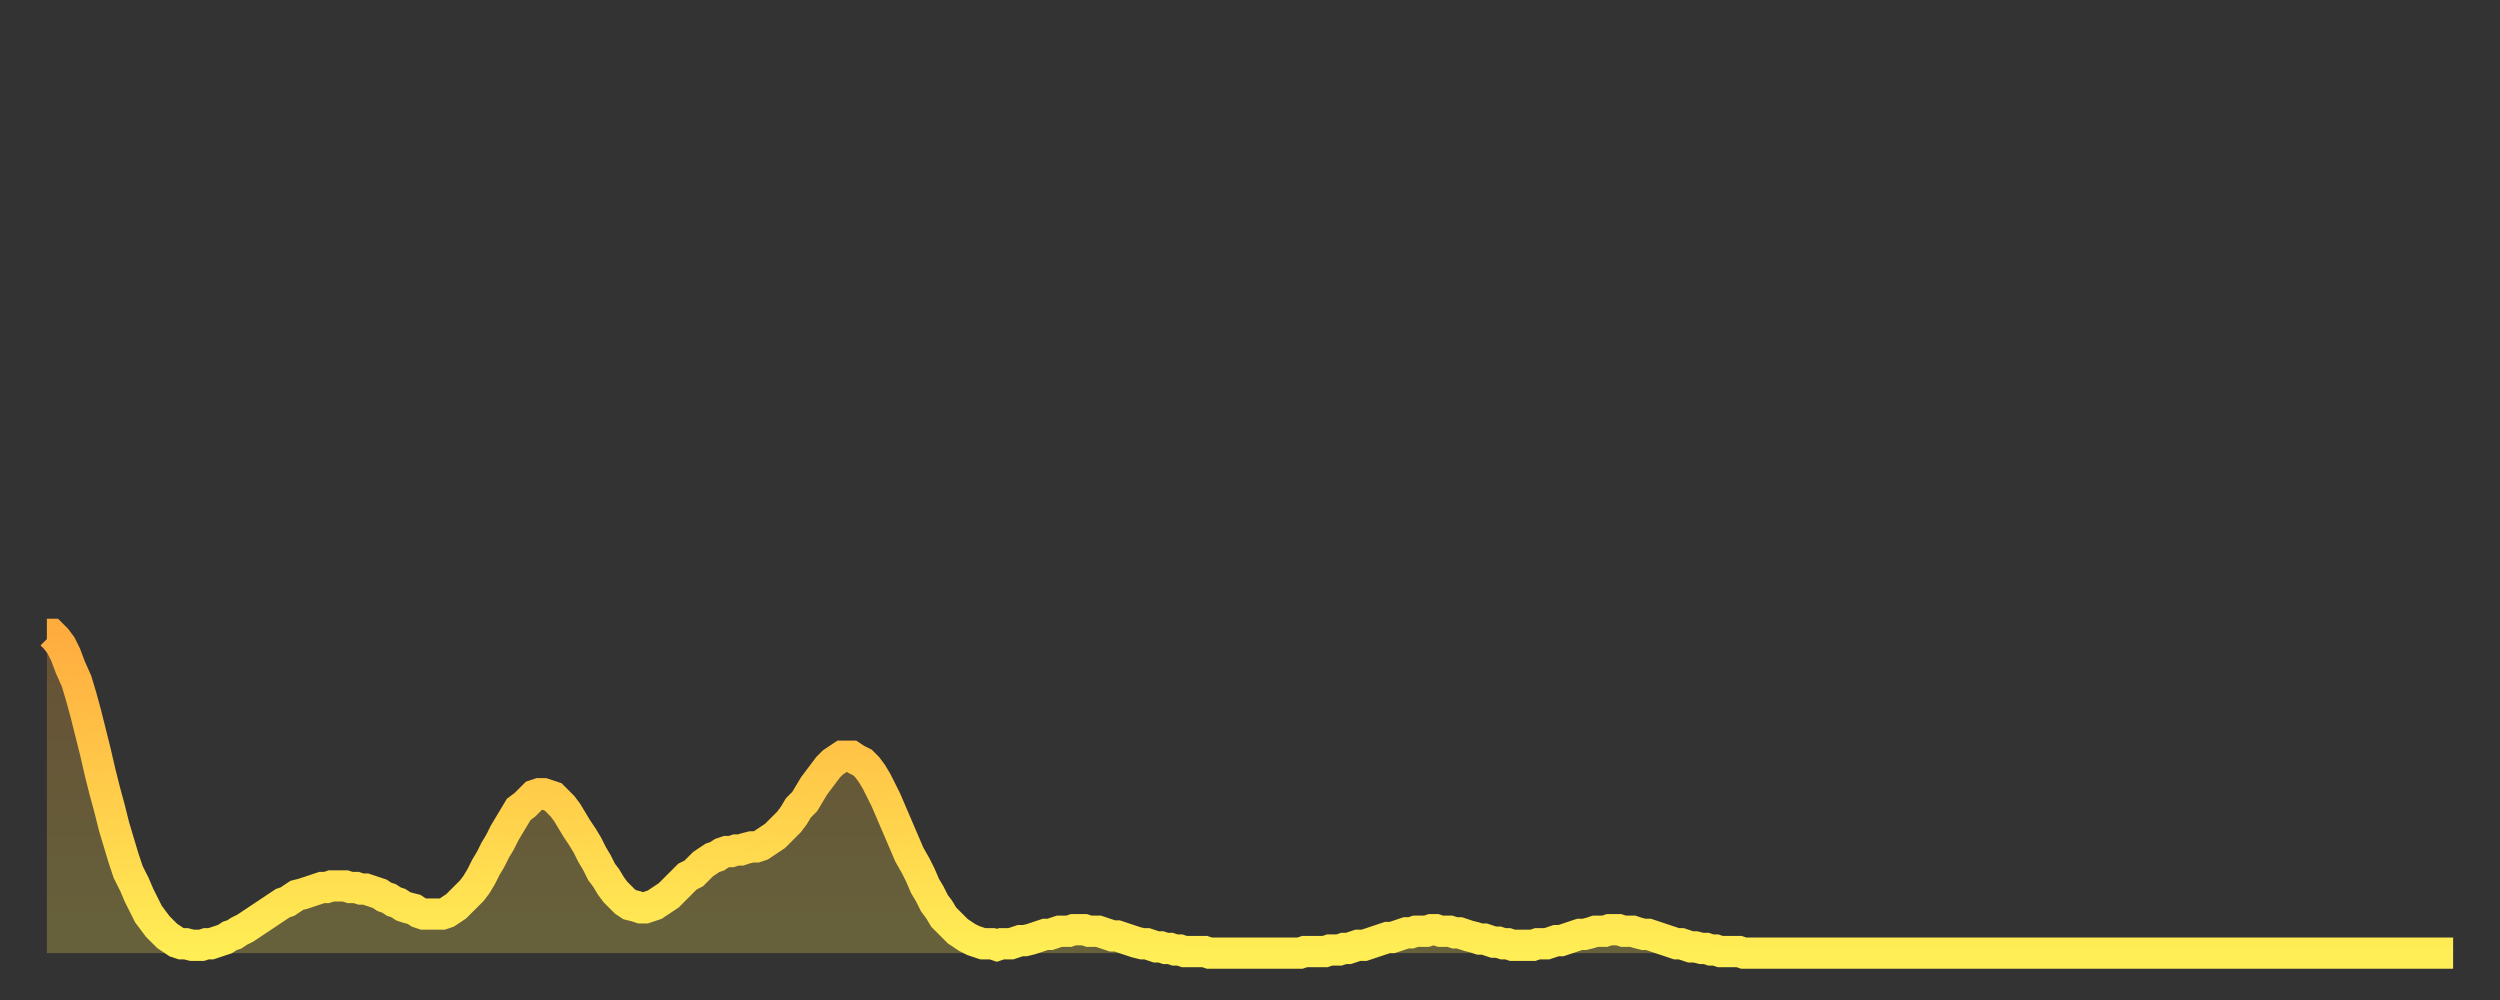 <?xml version="1.0" encoding="utf-8" ?>
<svg baseProfile="full" height="64" version="1.1" width="160" xmlns="http://www.w3.org/2000/svg" xmlns:ev="http://www.w3.org/2001/xml-events" xmlns:xlink="http://www.w3.org/1999/xlink"><rect width="100%" height="100%" fill="#333333" stroke="none"/><defs><linearGradient id="id585876" x1="0" x2="0" y1="0" y2="1"><stop offset="0%" stop-color="#ffac3f" /><stop offset="50%" stop-color="#ffcd4a" /><stop offset="100%" stop-color="#ffee55" /></linearGradient></defs><g transform="translate(3,3)"><g><path d="M 0.0 37.6 0.3 37.6 0.6 37.9 0.9 38.3 1.2 38.9 1.5 39.7 1.9 40.6 2.2 41.6 2.5 42.7 2.8 43.9 3.1 45.1 3.4 46.4 3.7 47.6 4.0 48.7 4.3 49.9 4.6 50.9 4.9 51.9 5.2 52.8 5.6 53.6 5.9 54.3 6.2 54.9 6.5 55.5 6.8 55.9 7.1 56.3 7.4 56.6 7.7 56.9 8.0 57.1 8.3 57.3 8.6 57.4 8.9 57.4 9.3 57.5 9.6 57.5 9.9 57.5 10.2 57.4 10.5 57.4 10.8 57.3 11.1 57.2 11.4 57.1 11.7 56.9 12.0 56.8 12.3 56.6 12.7 56.4 13.0 56.2 13.3 56.0 13.6 55.8 13.9 55.6 14.2 55.4 14.5 55.2 14.8 55.0 15.1 54.8 15.4 54.7 15.7 54.5 16.0 54.3 16.4 54.2 16.7 54.1 17.0 54.0 17.3 53.9 17.6 53.8 17.9 53.8 18.2 53.7 18.5 53.7 18.8 53.7 19.1 53.7 19.4 53.8 19.8 53.8 20.1 53.9 20.4 53.9 20.7 54.0 21.0 54.1 21.3 54.2 21.6 54.4 21.9 54.5 22.2 54.7 22.5 54.8 22.8 55.0 23.1 55.1 23.5 55.2 23.8 55.4 24.1 55.5 24.4 55.5 24.7 55.5 25.0 55.5 25.3 55.5 25.6 55.4 25.9 55.2 26.2 55.0 26.5 54.7 26.8 54.4 27.2 54.0 27.5 53.6 27.8 53.1 28.1 52.5 28.4 52.0 28.7 51.4 29.0 50.9 29.3 50.3 29.6 49.8 29.9 49.3 30.2 48.8 30.6 48.5 30.9 48.2 31.2 47.9 31.5 47.8 31.8 47.8 32.1 47.9 32.4 48.0 32.7 48.3 33.0 48.6 33.3 49.0 33.6 49.5 33.9 50.0 34.3 50.6 34.6 51.1 34.9 51.7 35.2 52.2 35.5 52.8 35.8 53.2 36.1 53.7 36.4 54.1 36.7 54.4 37.0 54.7 37.3 54.9 37.7 55.0 38.0 55.1 38.3 55.1 38.6 55.0 38.9 54.9 39.2 54.7 39.5 54.5 39.8 54.3 40.1 54.0 40.4 53.7 40.7 53.4 41.0 53.1 41.4 52.9 41.7 52.6 42.0 52.3 42.3 52.1 42.6 51.9 42.9 51.8 43.2 51.6 43.5 51.5 43.8 51.5 44.1 51.4 44.4 51.4 44.7 51.3 45.1 51.2 45.4 51.2 45.7 51.1 46.0 50.9 46.3 50.7 46.6 50.5 46.9 50.2 47.2 49.9 47.5 49.6 47.8 49.2 48.1 48.7 48.5 48.3 48.8 47.8 49.1 47.3 49.4 46.9 49.7 46.5 50.0 46.1 50.3 45.8 50.6 45.6 50.9 45.4 51.2 45.4 51.5 45.4 51.8 45.6 52.2 45.8 52.5 46.1 52.8 46.5 53.1 47.0 53.4 47.6 53.7 48.2 54.0 48.9 54.3 49.6 54.6 50.3 54.9 51.0 55.2 51.7 55.6 52.4 55.9 53.0 56.2 53.7 56.5 54.2 56.8 54.8 57.1 55.2 57.4 55.7 57.7 56.0 58.0 56.3 58.3 56.6 58.6 56.8 58.9 57.0 59.3 57.2 59.6 57.3 59.9 57.4 60.2 57.4 60.5 57.4 60.8 57.5 61.1 57.4 61.4 57.4 61.7 57.4 62.0 57.3 62.3 57.2 62.6 57.2 63.0 57.1 63.3 57.0 63.6 56.9 63.9 56.8 64.2 56.8 64.5 56.7 64.8 56.6 65.1 56.6 65.4 56.6 65.7 56.5 66.0 56.5 66.4 56.5 66.7 56.6 67.0 56.6 67.3 56.6 67.6 56.7 67.9 56.8 68.2 56.9 68.5 56.9 68.8 57.0 69.1 57.1 69.4 57.2 69.7 57.3 70.1 57.4 70.4 57.4 70.7 57.5 71.0 57.6 71.3 57.6 71.6 57.7 71.9 57.7 72.2 57.8 72.5 57.8 72.8 57.9 73.1 57.9 73.5 57.9 73.8 57.9 74.1 57.9 74.4 58.0 74.7 58.0 75.0 58.0 75.3 58.0 75.6 58.0 75.9 58.0 76.2 58.0 76.5 58.0 76.8 58.0 77.2 58.0 77.5 58.0 77.8 58.0 78.1 58.0 78.4 58.0 78.7 58.0 79.0 58.0 79.3 58.0 79.6 58.0 79.9 58.0 80.2 58.0 80.5 57.9 80.9 57.9 81.2 57.9 81.5 57.9 81.8 57.9 82.1 57.8 82.4 57.8 82.7 57.8 83.0 57.7 83.3 57.7 83.6 57.6 83.9 57.5 84.3 57.5 84.6 57.4 84.9 57.3 85.2 57.2 85.5 57.1 85.8 57.0 86.1 57.0 86.4 56.9 86.7 56.8 87.0 56.7 87.3 56.7 87.6 56.6 88.0 56.6 88.3 56.6 88.6 56.5 88.9 56.5 89.2 56.6 89.5 56.6 89.8 56.6 90.1 56.7 90.4 56.7 90.7 56.8 91.0 56.9 91.4 57.0 91.7 57.1 92.0 57.1 92.3 57.2 92.6 57.3 92.9 57.3 93.2 57.4 93.5 57.4 93.8 57.5 94.1 57.5 94.4 57.5 94.7 57.5 95.1 57.5 95.4 57.4 95.7 57.4 96.0 57.4 96.3 57.3 96.6 57.2 96.9 57.2 97.2 57.1 97.5 57.0 97.8 56.9 98.1 56.8 98.4 56.8 98.8 56.7 99.1 56.6 99.4 56.6 99.7 56.6 100.0 56.5 100.3 56.5 100.6 56.5 100.9 56.6 101.2 56.6 101.5 56.6 101.8 56.7 102.2 56.8 102.5 56.8 102.8 56.9 103.1 57.0 103.4 57.1 103.7 57.2 104.0 57.3 104.3 57.4 104.6 57.4 104.9 57.5 105.2 57.6 105.5 57.6 105.9 57.7 106.2 57.7 106.5 57.8 106.8 57.8 107.1 57.9 107.4 57.9 107.7 57.9 108.0 57.9 108.3 57.9 108.6 58.0 108.9 58.0 109.3 58.0 109.6 58.0 109.9 58.0 110.2 58.0 110.5 58.0 110.8 58.0 111.1 58.0 111.4 58.0 111.7 58.0 112.0 58.0 112.3 58.0 112.6 58.0 113.0 58.0 113.3 58.0 113.6 58.0 113.9 58.0 114.2 58.0 114.5 58.0 114.8 58.0 115.1 58.0 115.4 58.0 115.7 58.0 116.0 58.0 116.3 58.0 116.7 58.0 117.0 58.0 117.3 58.0 117.6 58.0 117.9 58.0 118.2 58.0 118.5 58.0 118.8 58.0 119.1 58.0 119.4 58.0 119.7 58.0 120.1 58.0 120.4 58.0 120.7 58.0 121.0 58.0 121.3 58.0 121.6 58.0 121.9 58.0 122.2 58.0 122.5 58.0 122.8 58.0 123.1 58.0 123.4 58.0 123.8 58.0 124.1 58.0 124.4 58.0 124.7 58.0 125.0 58.0 125.3 58.0 125.6 58.0 125.9 58.0 126.2 58.0 126.5 58.0 126.8 58.0 127.2 58.0 127.5 58.0 127.8 58.0 128.1 58.0 128.4 58.0 128.7 58.0 129.0 58.0 129.3 58.0 129.6 58.0 129.9 58.0 130.2 58.0 130.5 58.0 130.9 58.0 131.2 58.0 131.5 58.0 131.8 58.0 132.1 58.0 132.4 58.0 132.7 58.0 133.0 58.0 133.3 58.0 133.6 58.0 133.9 58.0 134.2 58.0 134.6 58.0 134.9 58.0 135.2 58.0 135.5 58.0 135.8 58.0 136.1 58.0 136.4 58.0 136.7 58.0 137.0 58.0 137.3 58.0 137.6 58.0 138.0 58.0 138.3 58.0 138.6 58.0 138.9 58.0 139.2 58.0 139.5 58.0 139.8 58.0 140.1 58.0 140.4 58.0 140.7 58.0 141.0 58.0 141.3 58.0 141.7 58.0 142.0 58.0 142.3 58.0 142.6 58.0 142.9 58.0 143.2 58.0 143.5 58.0 143.8 58.0 144.1 58.0 144.4 58.0 144.7 58.0 145.1 58.0 145.4 58.0 145.7 58.0 146.0 58.0 146.3 58.0 146.6 58.0 146.9 58.0 147.2 58.0 147.5 58.0 147.8 58.0 148.1 58.0 148.4 58.0 148.8 58.0 149.1 58.0 149.4 58.0 149.7 58.0 150.0 58.0 150.3 58.0 150.6 58.0 150.9 58.0 151.2 58.0 151.5 58.0 151.8 58.0 152.1 58.0 152.5 58.0 152.8 58.0 153.1 58.0 153.4 58.0 153.7 58.0 154.0 58.0" fill="none" id="graph-curve" opacity="1" stroke="url(#id585876)" stroke-width="2" /><path d="M 0 58 L 0.0 37.6 0.3 37.6 0.6 37.9 0.9 38.3 1.2 38.9 1.5 39.7 1.9 40.6 2.2 41.6 2.5 42.7 2.8 43.9 3.1 45.1 3.4 46.4 3.7 47.6 4.0 48.7 4.3 49.9 4.6 50.9 4.9 51.9 5.2 52.8 5.6 53.6 5.9 54.3 6.2 54.9 6.5 55.5 6.8 55.9 7.1 56.3 7.4 56.6 7.7 56.9 8.0 57.1 8.3 57.3 8.6 57.4 8.9 57.4 9.3 57.5 9.6 57.5 9.9 57.5 10.2 57.4 10.5 57.4 10.8 57.3 11.1 57.2 11.4 57.1 11.7 56.9 12.0 56.8 12.3 56.6 12.7 56.4 13.0 56.2 13.3 56.0 13.6 55.8 13.9 55.6 14.2 55.4 14.5 55.2 14.8 55.0 15.1 54.8 15.4 54.7 15.7 54.5 16.0 54.3 16.4 54.2 16.7 54.1 17.0 54.0 17.3 53.9 17.6 53.8 17.9 53.8 18.2 53.7 18.5 53.7 18.8 53.7 19.1 53.7 19.4 53.8 19.8 53.8 20.1 53.9 20.4 53.9 20.7 54.0 21.0 54.1 21.3 54.2 21.6 54.4 21.9 54.5 22.2 54.7 22.5 54.8 22.8 55.0 23.1 55.1 23.5 55.2 23.8 55.4 24.1 55.5 24.4 55.5 24.7 55.5 25.0 55.5 25.3 55.5 25.6 55.4 25.9 55.2 26.2 55.0 26.5 54.7 26.8 54.4 27.2 54.0 27.5 53.6 27.8 53.1 28.1 52.5 28.4 52.0 28.7 51.4 29.0 50.9 29.3 50.3 29.6 49.8 29.9 49.3 30.2 48.8 30.6 48.5 30.9 48.2 31.2 47.9 31.5 47.8 31.8 47.8 32.1 47.9 32.4 48.0 32.7 48.3 33.0 48.6 33.3 49.0 33.6 49.5 33.9 50.0 34.3 50.6 34.6 51.1 34.9 51.7 35.2 52.2 35.5 52.8 35.8 53.2 36.1 53.7 36.4 54.1 36.7 54.4 37.0 54.7 37.3 54.9 37.7 55.0 38.0 55.1 38.3 55.1 38.6 55.0 38.9 54.9 39.2 54.7 39.5 54.5 39.8 54.3 40.1 54.0 40.4 53.7 40.7 53.4 41.0 53.1 41.4 52.9 41.7 52.6 42.0 52.3 42.3 52.1 42.6 51.9 42.9 51.8 43.2 51.6 43.5 51.5 43.8 51.5 44.1 51.4 44.4 51.4 44.7 51.3 45.1 51.2 45.4 51.2 45.7 51.1 46.0 50.9 46.3 50.7 46.6 50.5 46.9 50.2 47.2 49.9 47.5 49.6 47.8 49.2 48.1 48.7 48.5 48.3 48.8 47.8 49.1 47.3 49.4 46.9 49.7 46.5 50.0 46.1 50.3 45.8 50.6 45.6 50.9 45.4 51.2 45.4 51.5 45.4 51.8 45.6 52.2 45.8 52.5 46.1 52.8 46.5 53.1 47.0 53.4 47.6 53.7 48.2 54.0 48.9 54.3 49.6 54.6 50.3 54.9 51.0 55.2 51.7 55.6 52.4 55.9 53.0 56.2 53.7 56.5 54.2 56.8 54.8 57.1 55.2 57.4 55.7 57.7 56.0 58.0 56.3 58.3 56.6 58.6 56.8 58.9 57.0 59.3 57.2 59.6 57.3 59.9 57.4 60.2 57.4 60.5 57.4 60.8 57.5 61.1 57.4 61.4 57.4 61.7 57.4 62.0 57.3 62.3 57.2 62.6 57.2 63.0 57.1 63.3 57.0 63.6 56.9 63.9 56.8 64.2 56.8 64.5 56.7 64.8 56.6 65.1 56.6 65.4 56.6 65.7 56.5 66.0 56.5 66.4 56.5 66.7 56.6 67.0 56.6 67.3 56.6 67.6 56.7 67.9 56.8 68.2 56.9 68.5 56.9 68.8 57.0 69.1 57.1 69.4 57.2 69.7 57.3 70.1 57.4 70.4 57.4 70.7 57.5 71.0 57.6 71.3 57.6 71.6 57.7 71.9 57.7 72.2 57.8 72.5 57.8 72.8 57.9 73.1 57.9 73.5 57.9 73.8 57.9 74.1 57.9 74.4 58.0 74.7 58.0 75.0 58.0 75.3 58.0 75.6 58.0 75.9 58.0 76.2 58.0 76.5 58.0 76.8 58.0 77.2 58.0 77.5 58.0 77.8 58.0 78.1 58.0 78.4 58.0 78.7 58.0 79.0 58.0 79.3 58.0 79.6 58.0 79.9 58.0 80.2 58.0 80.5 57.9 80.9 57.9 81.2 57.9 81.5 57.9 81.8 57.9 82.1 57.8 82.4 57.8 82.7 57.8 83.0 57.7 83.3 57.7 83.6 57.6 83.9 57.5 84.3 57.5 84.6 57.4 84.9 57.3 85.2 57.2 85.5 57.1 85.8 57.0 86.1 57.0 86.4 56.9 86.7 56.8 87.0 56.7 87.3 56.7 87.6 56.6 88.0 56.6 88.3 56.6 88.6 56.5 88.9 56.5 89.2 56.6 89.5 56.6 89.8 56.6 90.1 56.7 90.4 56.7 90.7 56.8 91.0 56.9 91.4 57.0 91.7 57.1 92.0 57.1 92.3 57.2 92.6 57.3 92.9 57.3 93.2 57.4 93.5 57.4 93.8 57.5 94.1 57.5 94.4 57.5 94.7 57.5 95.1 57.5 95.4 57.4 95.7 57.4 96.0 57.4 96.3 57.3 96.6 57.2 96.9 57.2 97.2 57.1 97.5 57.0 97.8 56.9 98.1 56.8 98.4 56.8 98.8 56.7 99.1 56.6 99.4 56.6 99.7 56.6 100.0 56.5 100.3 56.5 100.6 56.5 100.9 56.6 101.2 56.6 101.5 56.6 101.8 56.7 102.2 56.8 102.5 56.8 102.8 56.9 103.1 57.0 103.4 57.1 103.7 57.2 104.0 57.3 104.3 57.4 104.6 57.4 104.9 57.5 105.2 57.6 105.5 57.6 105.9 57.7 106.2 57.7 106.5 57.8 106.8 57.8 107.1 57.9 107.4 57.9 107.7 57.9 108.0 57.9 108.3 57.9 108.6 58.0 108.9 58.0 109.3 58.0 109.6 58.0 109.9 58.0 110.2 58.0 110.5 58.0 110.8 58.0 111.1 58.0 111.4 58.0 111.7 58.0 112.0 58.0 112.3 58.0 112.6 58.0 113.0 58.0 113.3 58.0 113.6 58.0 113.9 58.0 114.2 58.0 114.5 58.0 114.8 58.0 115.1 58.0 115.4 58.0 115.7 58.0 116.0 58.0 116.3 58.0 116.7 58.0 117.0 58.0 117.3 58.0 117.6 58.0 117.9 58.0 118.2 58.0 118.5 58.0 118.8 58.0 119.1 58.0 119.4 58.0 119.7 58.0 120.1 58.0 120.4 58.0 120.7 58.0 121.0 58.0 121.3 58.0 121.6 58.0 121.9 58.0 122.2 58.0 122.5 58.0 122.8 58.0 123.1 58.0 123.4 58.0 123.8 58.0 124.1 58.0 124.4 58.0 124.7 58.0 125.0 58.0 125.3 58.0 125.6 58.0 125.9 58.0 126.2 58.0 126.5 58.0 126.8 58.0 127.2 58.0 127.5 58.0 127.8 58.0 128.1 58.0 128.4 58.0 128.7 58.0 129.0 58.0 129.3 58.0 129.6 58.0 129.9 58.0 130.2 58.0 130.5 58.0 130.9 58.0 131.2 58.0 131.5 58.0 131.8 58.0 132.1 58.0 132.4 58.0 132.7 58.0 133.0 58.0 133.3 58.0 133.6 58.0 133.9 58.0 134.2 58.0 134.6 58.0 134.9 58.0 135.2 58.0 135.5 58.0 135.8 58.0 136.1 58.0 136.4 58.0 136.7 58.0 137.0 58.0 137.3 58.0 137.6 58.0 138.0 58.0 138.3 58.0 138.6 58.0 138.9 58.0 139.2 58.0 139.5 58.0 139.8 58.0 140.1 58.0 140.4 58.0 140.7 58.0 141.0 58.0 141.3 58.0 141.7 58.0 142.0 58.0 142.3 58.0 142.6 58.0 142.9 58.0 143.2 58.0 143.5 58.0 143.8 58.0 144.1 58.0 144.4 58.0 144.7 58.0 145.1 58.0 145.4 58.0 145.7 58.0 146.0 58.0 146.3 58.0 146.6 58.0 146.9 58.0 147.2 58.0 147.5 58.0 147.8 58.0 148.1 58.0 148.4 58.0 148.8 58.0 149.1 58.0 149.4 58.0 149.7 58.0 150.0 58.0 150.3 58.0 150.6 58.0 150.9 58.0 151.2 58.0 151.5 58.0 151.8 58.0 152.1 58.0 152.5 58.0 152.8 58.0 153.1 58.0 153.4 58.0 153.7 58.0 154.0 58.0 154 58" fill="url(#id585876)" fill-opacity=".25" id="graph-shadow" /></g></g></svg>